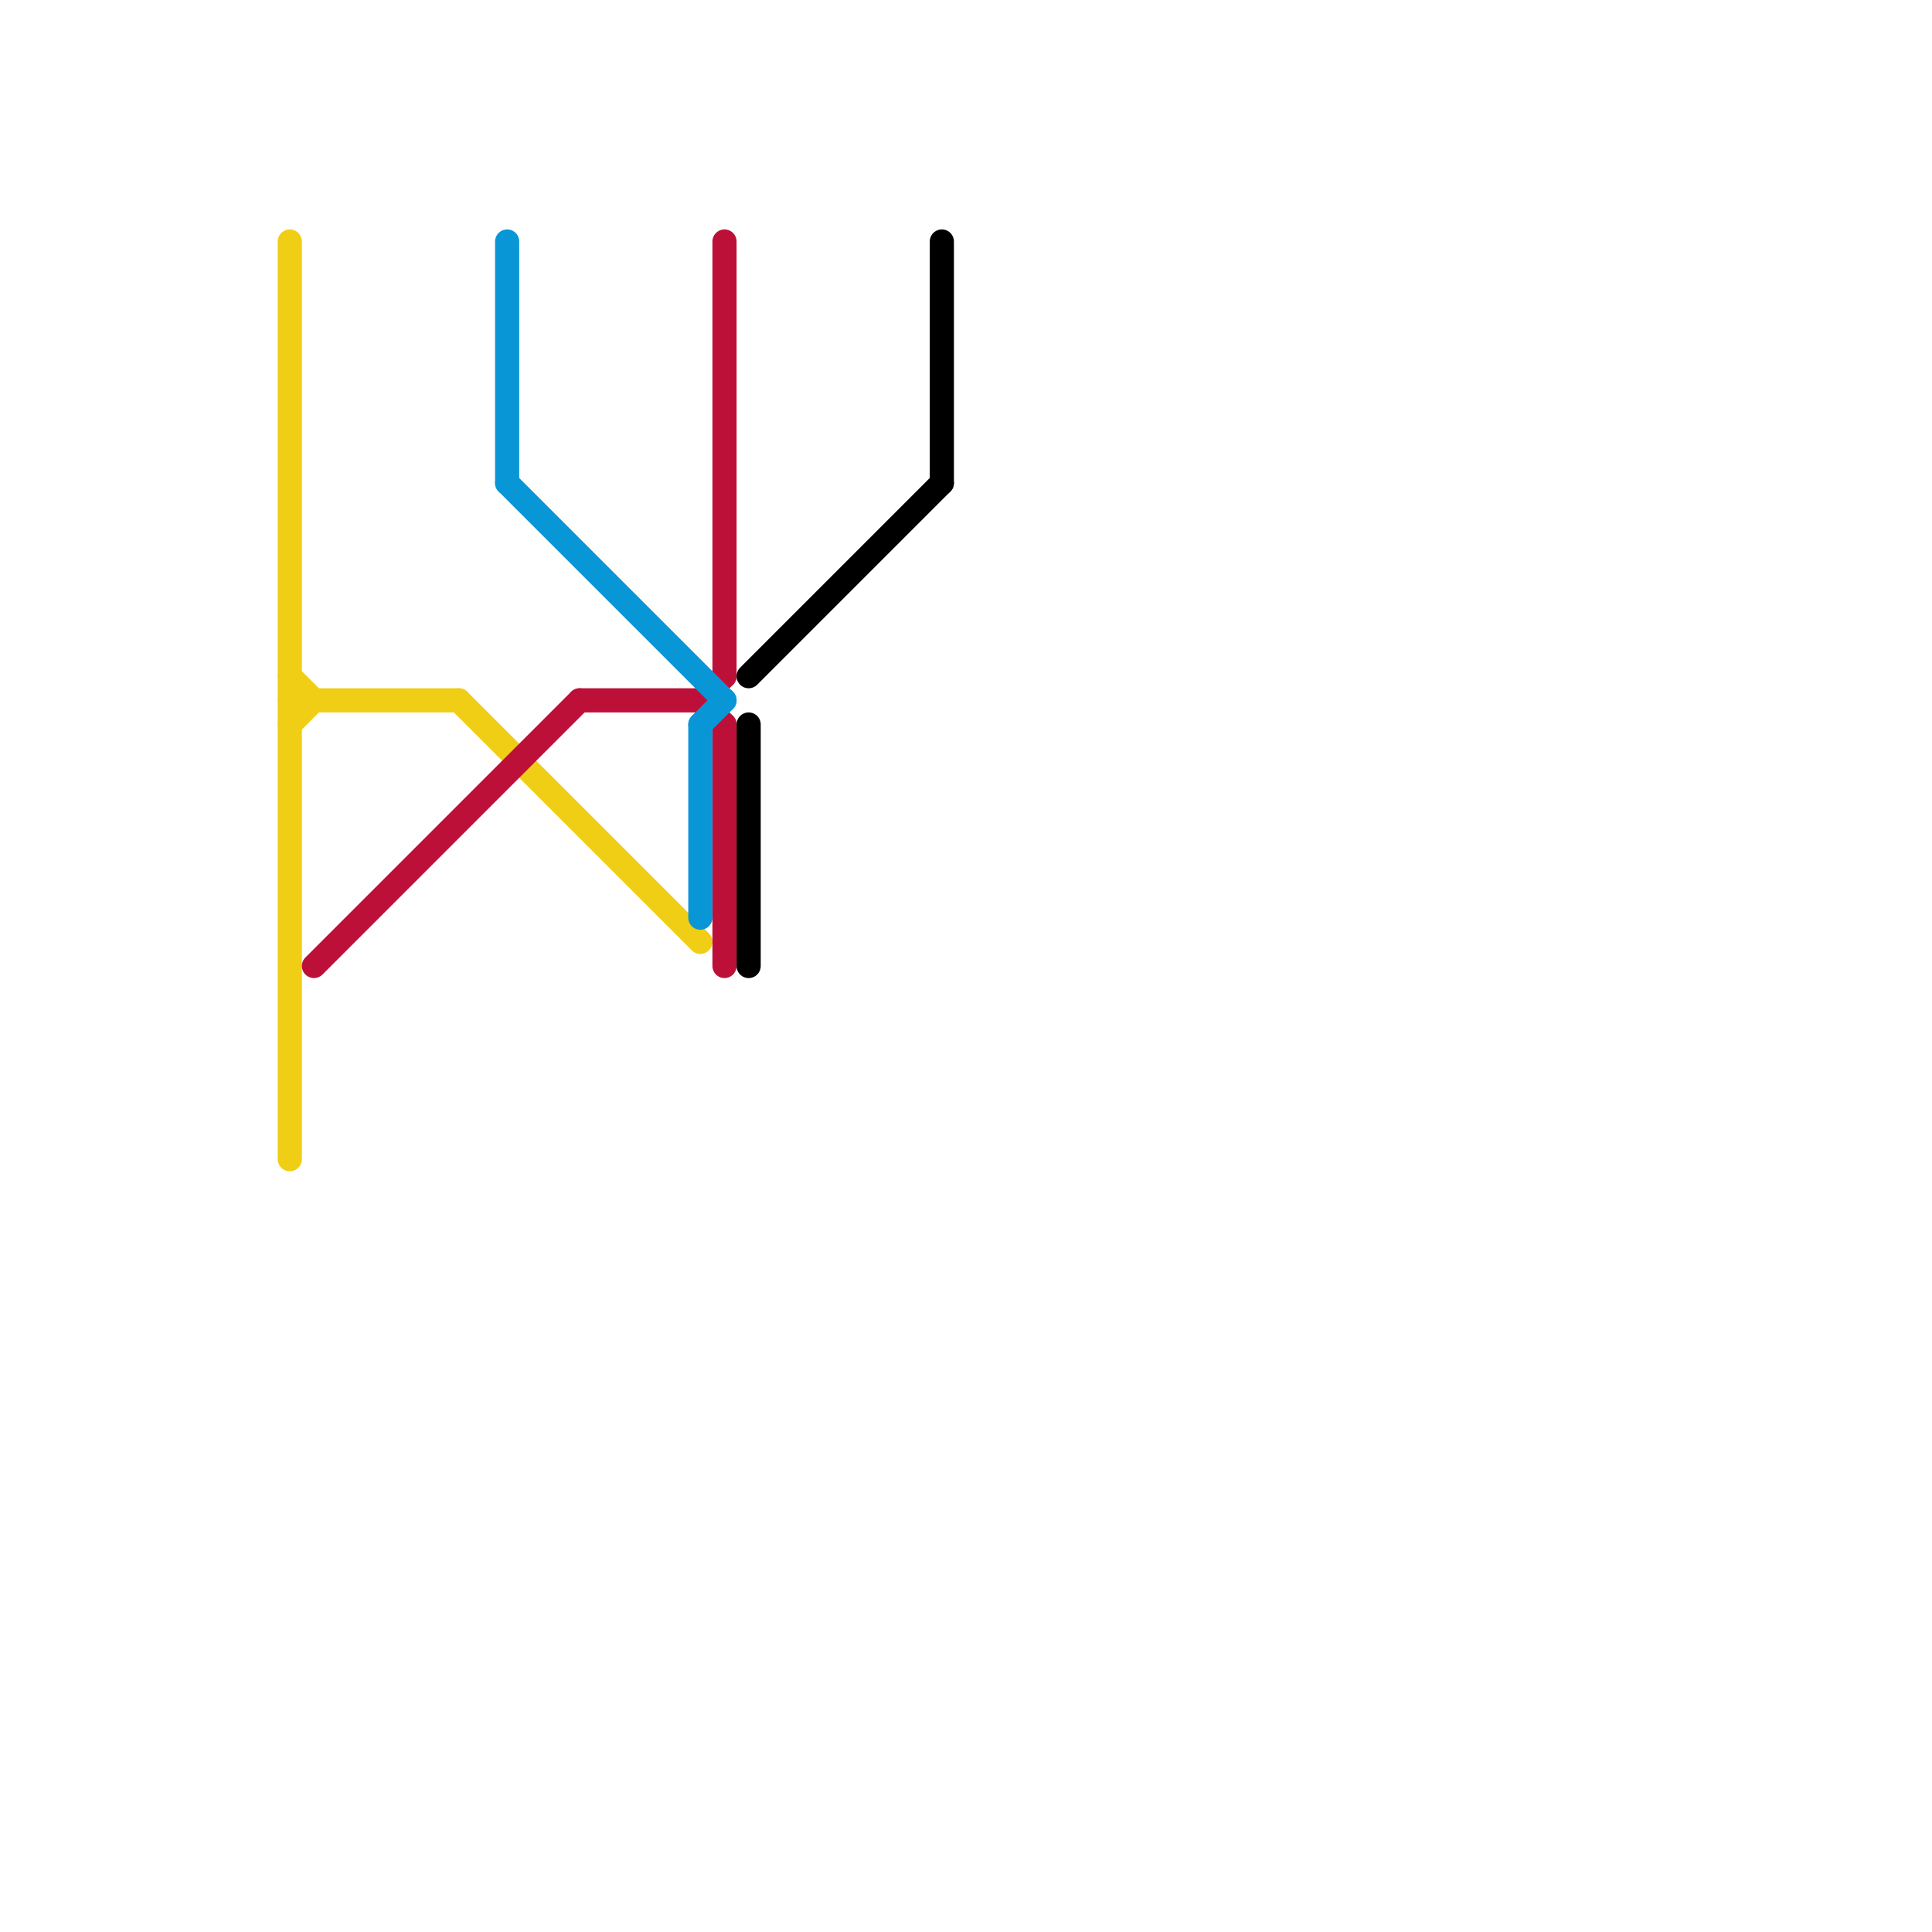 
<svg version="1.1" xmlns="http://www.w3.org/2000/svg" viewBox="0 0 80 80">
<style>text { font: 1px Helvetica; font-weight: 600; white-space: pre; dominant-baseline: central; } line { stroke-width: 1; fill: none; stroke-linecap: round; stroke-linejoin: round; } .c0 { stroke: #f0ce15 } .c1 { stroke: #bd1038 } .c2 { stroke: #0896d7 } .c3 { stroke: #000000 }</style><defs><g id="wm-xf"><circle r="1.2" fill="#000"/><circle r="0.9" fill="#fff"/><circle r="0.6" fill="#000"/><circle r="0.3" fill="#fff"/></g><g id="wm"><circle r="0.6" fill="#000"/><circle r="0.3" fill="#fff"/></g></defs><line class="c0" x1="19" y1="29" x2="29" y2="39"/><line class="c0" x1="12" y1="30" x2="13" y2="29"/><line class="c0" x1="12" y1="29" x2="19" y2="29"/><line class="c0" x1="12" y1="28" x2="13" y2="29"/><line class="c0" x1="12" y1="10" x2="12" y2="48"/><line class="c1" x1="13" y1="40" x2="24" y2="29"/><line class="c1" x1="30" y1="30" x2="30" y2="40"/><line class="c1" x1="29" y1="29" x2="30" y2="30"/><line class="c1" x1="24" y1="29" x2="29" y2="29"/><line class="c1" x1="30" y1="10" x2="30" y2="28"/><line class="c1" x1="29" y1="29" x2="30" y2="28"/><line class="c2" x1="21" y1="20" x2="30" y2="29"/><line class="c2" x1="29" y1="30" x2="30" y2="29"/><line class="c2" x1="29" y1="30" x2="29" y2="38"/><line class="c2" x1="21" y1="10" x2="21" y2="20"/><line class="c3" x1="31" y1="28" x2="39" y2="20"/><line class="c3" x1="39" y1="10" x2="39" y2="20"/><line class="c3" x1="31" y1="30" x2="31" y2="40"/>
</svg>
